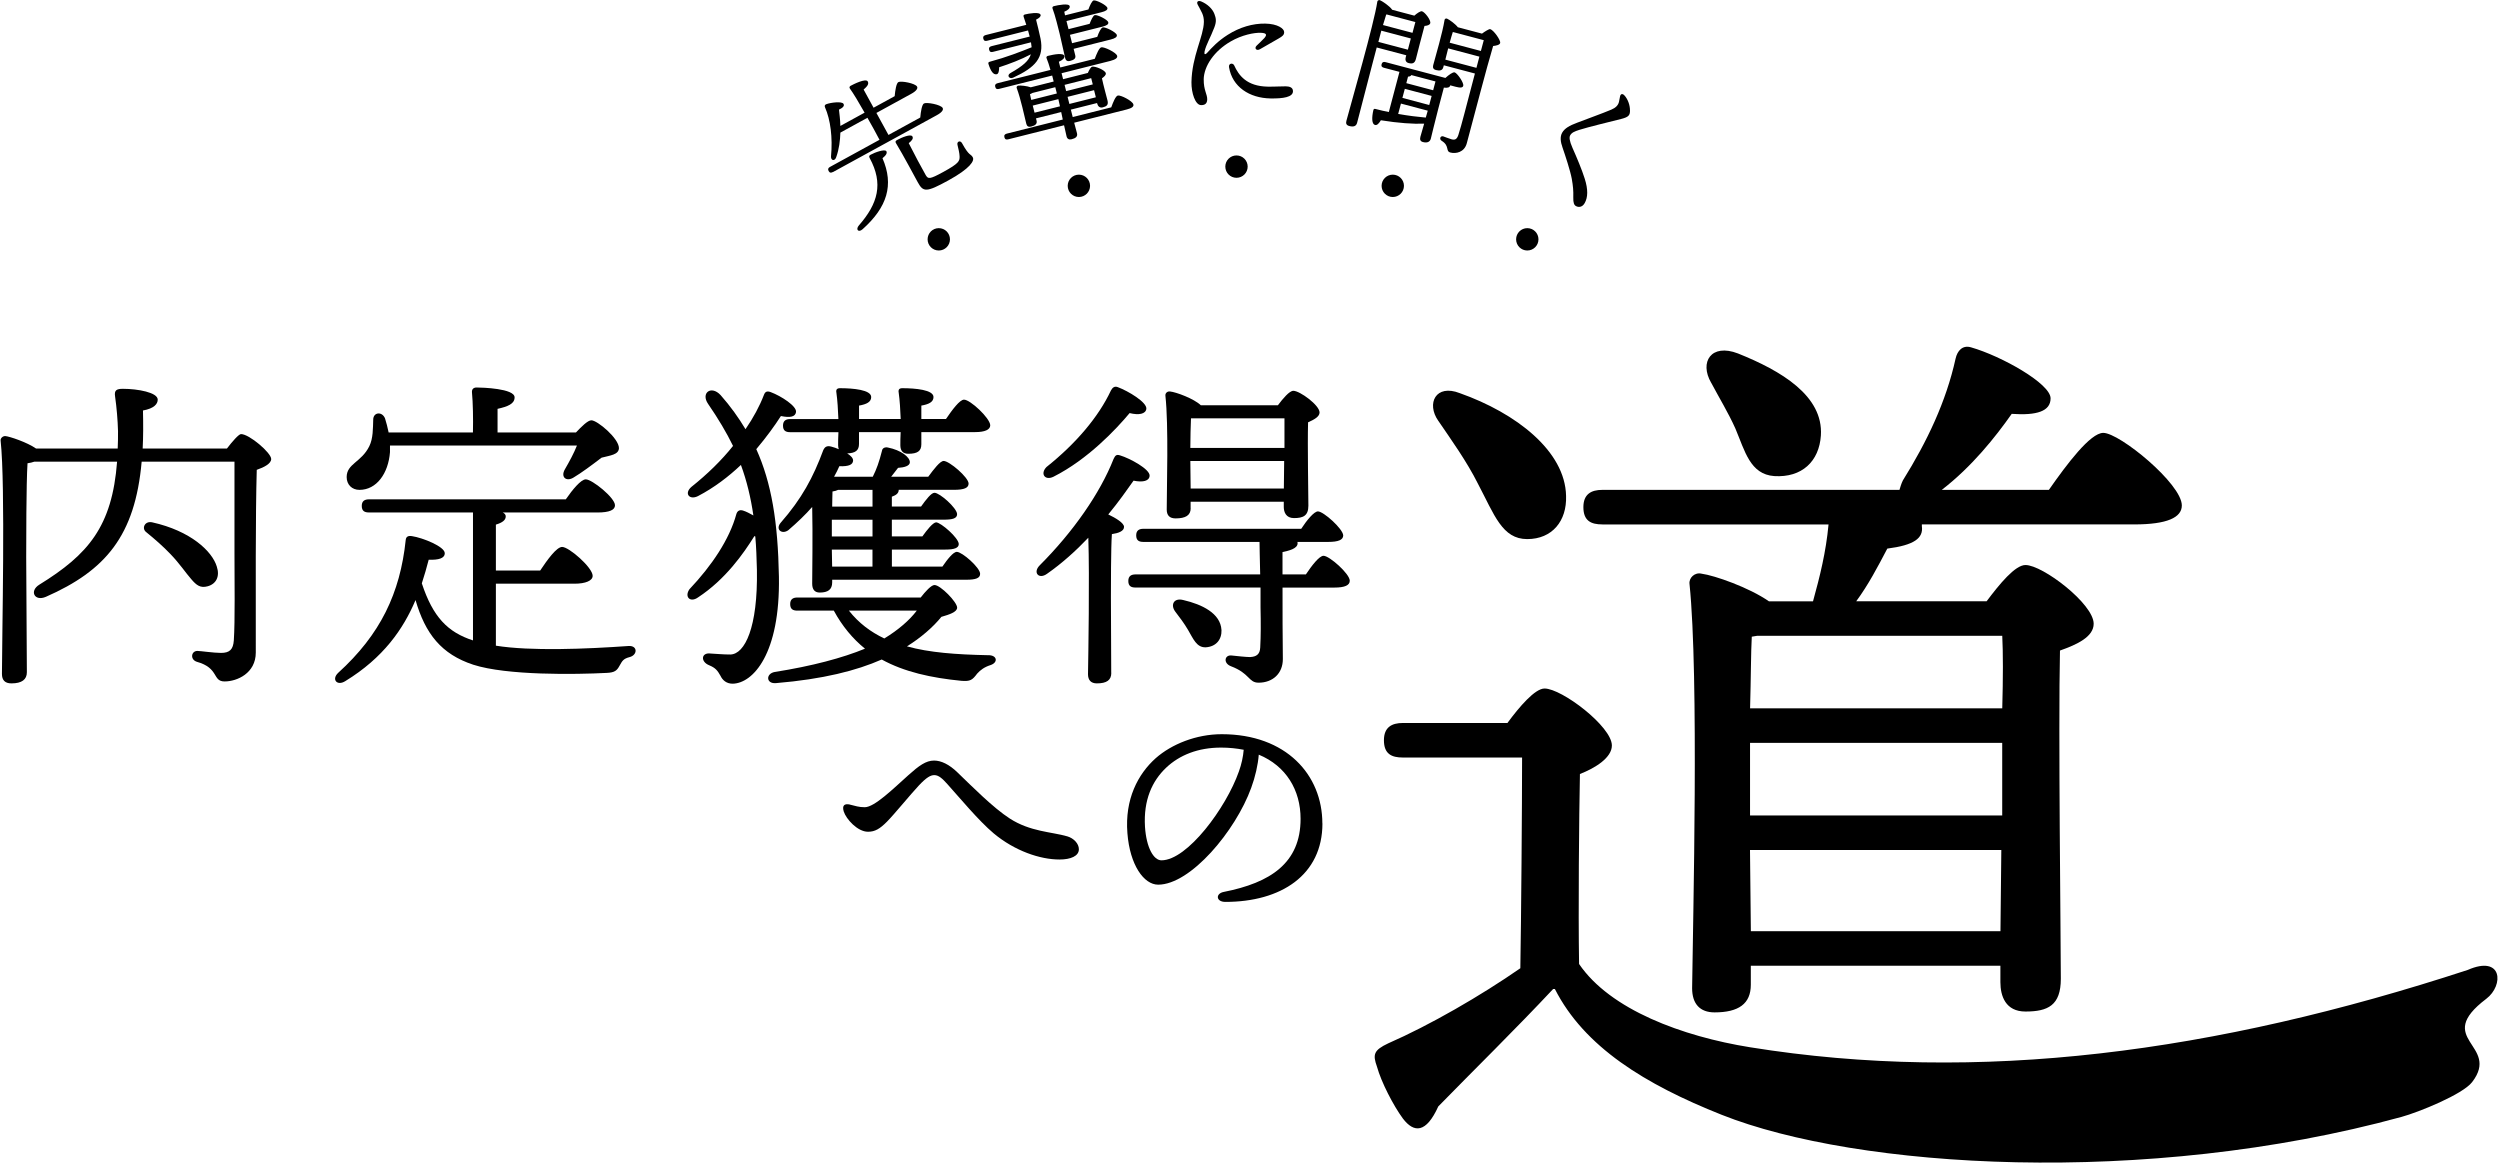 <?xml version="1.0" encoding="UTF-8"?><svg id="b" xmlns="http://www.w3.org/2000/svg" xmlns:xlink="http://www.w3.org/1999/xlink" viewBox="0 0 644 300"><defs><style>.f{fill:none;}.g{clip-path:url(#e);}</style><clipPath id="e"><rect class="f" width="644" height="300"/></clipPath></defs><g id="c"><g id="d"><g class="g"><circle class="f" cx="318.07" cy="200.47" r="172.56"/><path d="M214.54,44.31c-.43.24-.8.27-1.09-.26-.27-.5-.07-.83.37-1.06l12.74-6.98c-.89-1.71-1.98-3.7-3.11-5.67l-6.97,3.82c-.06,2.02-.32,4.23-1.07,6.32-.35,1.1-1.39.93-1.34-.17.46-4.91-.15-9.49-1.54-12.65-.18-.42-.06-.66.32-.82,1.22-.45,4.02-.78,4.43-.1.32.51-.13,1.02-1.16,1.5.11,1.06.32,2.54.36,4.2l6.24-3.42c-1.5-2.67-2.95-5.07-3.79-6.21-.2-.28-.09-.56.21-.72.6-.33,3.9-2.01,4.39-1.11.38.7-.19,1.31-1.06,2.09l2.56,4.68,5.44-2.98c.13-1.49.42-3.33.95-3.62.7-.38,4.34.29,4.82,1.16.25.46-.19,1.14-1.49,1.85l-8.99,4.93,3.11,5.67,8.19-4.49c.13-1.49.42-3.33.95-3.62.7-.38,4.34.29,4.82,1.16.25.46-.16,1.12-1.49,1.85l-26.8,14.68ZM228.33,38.96c.22.4.05.96-1,1.8,3,6.9,1.22,12.62-5.15,18.31-1.05.92-1.83.05-.93-1,4.93-5.64,6.35-10.77,2.78-17.35-.18-.33-.23-.65.26-.87,1.09-.6,3.68-1.54,4.05-.88ZM250.6,40.56c.45.83-.62,2.8-6.33,5.93-5.71,3.13-6.45,3.02-7.87.43-.4-.73-3.8-7.1-5.54-9.95-.29-.45-.23-.65.24-.91,1.16-.64,3.54-1.64,3.94-.91.27.5-.05,1.02-.95,1.73,1.16,2.34,3.59,6.87,4.39,8.25.63.99.89,1.15,4.54-.85,3.95-2.16,4.21-2.78,4.17-3.97-.01-.81-.33-2.1-.53-2.94-.27-.89.69-1.33,1.15-.5,1.93,3.52,2.21,2.62,2.8,3.69Z"/><path d="M264.37,6.4c-.23-.76-.48-1.44-.67-2.05-.14-.39.02-.55.35-.63.88-.22,3.79-.76,4.01.12.09.37-.27.77-1.17,1.23.32,1.28.78,3.08,1.15,4.86.97,4.94-1.29,7.42-7.06,10.08-.98.44-1.74-.58-.69-1.19,3.24-1.83,4.77-3.19,5.26-4.83-2.47,1.33-5.57,2.5-8.17,3.34,0,.9-.14,1.75-.68,1.81-.79.12-1.47-.72-2.08-2.68-.08-.33.04-.48.33-.55,4.42-1.19,7.97-2.59,10.8-3.73-.03-.42-.09-.83-.17-1.28l-9.79,2.46c-.48.12-.84.06-.99-.53-.14-.55.15-.82.62-.94l9.83-2.47c-.14-.55-.3-1.05-.43-1.57l-10.53,2.65c-.48.12-.84.06-.99-.53-.14-.55.15-.82.62-.94l10.45-2.63ZM286.26,27.65c.48-1.33,1.11-2.89,1.69-3.04.73-.18,3.78,1.39,4,2.27.18.54-.37.99-1.7,1.32l-13.54,3.41.72,2.71c.21.84-.3,1.29-1.4,1.56-.62.16-1.11-.07-1.28-.73-.09-.37-.34-1.51-.65-2.88l-14.38,3.62c-.48.12-.84.06-.99-.53-.14-.55.15-.82.62-.94l14.42-3.63-.41-1.93-6.49,1.63.15.59c.2.81-.31,1.25-1.41,1.53-.66.17-1.07-.08-1.23-.7-.53-2.09-1.41-6.39-2.48-9.24-.11-.28.09-.57.43-.62.61-.07,2.17.08,3.19.44l5.91-1.49-.39-1.54-13.68,3.44c-.48.12-.84.06-.99-.53-.14-.55.15-.82.62-.94l13.61-3.42c-.34-1.2-.69-2.28-.99-2.99-.16-.31.02-.55.35-.63,1.47-.37,4-.85,4.22.03.13.51-.4,1.04-1.42,1.49l.37,1.47,8.88-2.23c.49-1.29,1.12-2.82,1.67-2.96.73-.18,3.88,1.32,4.1,2.2.13.51-.38.95-1.78,1.31l-12.54,3.16.39,1.54,6.38-1.61c.32-.74.75-1.52,1.12-1.61.73-.18,3.29.85,3.5,1.66.12.48-.43.93-.99,1.34.39,1.85,1.19,4.73,1.43,5.69.29,1.14-.2,1.53-1.23,1.79-.84.21-1.27-.38-1.42-.97l-.04-.15-6.75,1.7.48,1.91,9.9-2.49ZM271.85,22.46l-5.87,1.48c-.2.13-.45.23-.66.32.07.29.19.89.33,1.48l6.6-1.66-.41-1.61ZM273.05,27.38l-.42-1.84-6.6,1.66.05.18.42,1.65,6.57-1.65ZM282.66,9.48c.38-1.11.94-2.3,1.42-2.42.62-.16,3.38,1.18,3.61,1.94.13.51-.4.88-1.58,1.18l-9.54,2.4.42,1.69c.2.81-.37,1.18-1.36,1.43-.59.15-1.06-.04-1.23-.7s-1.21-5.43-1.45-6.38c-.26-1.03-1.16-4.78-1.81-6.41-.12-.32.02-.55.35-.63,1.06-.27,3.85-.81,4.06,0,.13.51-.4,1.04-1.39,1.44l.19.93,6.02-1.51c.39-1.07.92-2.22,1.36-2.33.59-.15,3.29,1.16,3.53,1.92.12.48-.37.84-1.55,1.13l-8.99,2.26.53,2.09,5.43-1.37c.4-1.04.91-2.14,1.34-2.25.59-.15,3.29,1.12,3.47,1.86.12.48-.38.84-1.51,1.12l-8.36,2.1.54,2.16,6.49-1.63ZM274.23,21.86l.41,1.61,6.86-1.73-.41-1.61-6.86,1.73ZM282.29,25.06l-.46-1.83-6.82,1.72.46,1.83,6.82-1.72Z"/><path d="M310.08,20.47c-.04,2.72.92,3.8.9,5.12-.02.98-.48,1.51-1.58,1.49-1.51-.02-2.52-3.18-2.48-5.9.11-6.73,3.14-11.79,3.2-15.53.03-1.85-.71-2.73-1.59-4.45-.37-.72.06-1.17.92-.82,1.58.67,2.88,1.86,3.39,3.23.4,1.1.58,1.86-.02,3.44-1.03,2.71-2.11,4.39-2.52,6.2-.16.75.1.98.71.31,1.16-1.27,2.66-2.94,5.22-4.57,3.13-1.99,6.48-2.96,9.69-2.91,3.18.05,4.9,1.29,4.88,2.2-.01.72-.4,1.05-1.43,1.64-1.38.81-3.4,1.95-4.81,2.76-.88.52-1.55-.25-.85-.92.65-.63,1.46-1.38,2-1.97.73-.86.55-1.28-.92-1.34-1.74-.07-4.89.56-7.75,2.22-4.28,2.46-6.91,6.36-6.97,9.8ZM326.58,22.32c1.89.03,3.48-.1,4.62-.08.87.01,1.89.22,1.87,1.28-.02,1.51-2.53,1.89-5.78,1.84-5.45-.09-9.86-3-10.69-8.04-.17-1.06,1-1.19,1.33-.47,1.17,2.59,3.24,5.38,8.65,5.47Z"/><path d="M354.64,12.24c-.49,1.86-.91,3.44-1.06,4.02-.34,1.28-3.58,13.84-3.99,15.37-.22.84-.85,1.14-2.02.83-.73-.19-.93-.64-.74-1.33,1.22-4.61,7.12-24.99,7.97-30.71.02-.23.32-.46.65-.38.47.16,2.5,1.48,3.18,2.48l5.7,1.51c.67-.6,1.58-1.23,1.98-1.12.7.18,2.34,2.26,2.12,3.07-.13.48-.8.65-1.48.7-.63,2.22-1.92,7.4-2.22,8.53-.3,1.13-.93,1.28-1.88,1.03-.84-.22-.89-.94-.73-1.52l.13-.48-7.6-2.01ZM373.58,21.99l-.02.07c-.12.44-.64.65-1.62.51l-1.42,5.37c-1.05,3.99-1.67,6.76-1.94,7.78-.2.77-.86,1.18-2.03.87-.69-.18-.84-.65-.66-1.35.17-.66.51-1.78.97-3.38-2.88.1-6.61-.15-11.15-.88-.43.75-1,1.42-1.57,1.19-.75-.28-.82-1.78-.36-3.81.09-.33.25-.36.55-.29,1.17.31,2.31.57,3.43.79l2.74-10.35-3.99-1.05c-.48-.13-.77-.36-.61-.94.15-.55.52-.64,1-.52l15.43,4.08c.87-.79,1.94-1.56,2.38-1.44.66.17,2.42,2.68,2.22,3.44-.1.52-.71.6-1.95.27l-1.39-.37ZM362.67,12.8l.76-2.89-7.6-2.01-.76,2.89,7.6,2.01ZM357.09,3.74c-.2.61-.5,1.59-.83,2.71l7.6,2.01c.28-1.06.55-2.08.74-2.78l-7.28-1.93-.23-.02ZM360.17,29.35c2.69.48,5.08.76,7.11.94l.51-1.78-6.91-1.83-.71,2.67ZM361.26,25.22l6.91,1.83.62-2.34-6.91-1.83-.62,2.34ZM369.18,23.25l.6-2.27-6.22-1.64c-.14.24-.42.4-.85.4l-.44,1.68,6.91,1.83ZM381.76,8.66c.78-.58,1.85-1.23,2.11-1.16.88.23,2.76,2.88,2.57,3.58-.12.48-.96.68-1.81.77-1.84,6.2-4.57,16.83-6.78,25.04-.63,2.38-2.84,2.77-4.23,2.4-1.32-.35-.13-1.72-2.25-3.02-.7-.46-.31-1.33.38-1.15.29.08,1.49.59,2.18.77.91.24,1.38-.03,1.75-1.14.82-2.52,2.16-7.88,3.16-11.64l1.1-4.17-8.01-2.12-.14.51c-.21.8-.85.99-1.91.71-.62-.16-.86-.58-.69-1.24.63-2.38,2.41-8.36,2.93-11.66.04-.3.35-.45.64-.34.63.28,2.17,1.4,2.78,2.22l6.21,1.64ZM380.33,17.48l.76-2.89-8.04-2.13-.73,2.9,8.01,2.12ZM374.25,8.24c-.2.61-.55,1.77-.81,2.76l8.04,2.13.74-2.78-7.97-2.11Z"/><path d="M419.89,28.4c0,1.22-.24,1.73-2.26,2.24-3.29.83-8.37,2.05-10.79,2.81-1.22.4-1.95.68-2.36,1.41-.28.49-.22,1.39.6,3.25,1.11,2.49,2.43,5.63,3.14,7.9.91,2.86.82,4.85,0,6.3-.61,1.09-1.57,1.16-2.26.77-.46-.26-.72-.8-.68-2.25.05-1.71-.06-2.9-.39-4.78-.37-2.03-1.68-6.03-2.38-8.03-.52-1.47-.69-2.78-.1-3.83.65-1.15,1.9-1.84,3.84-2.57,2.28-.89,6.52-2.4,8.81-3.37,1.14-.48,1.75-1.1,1.98-1.97.19-.72.19-1.19.31-1.56.18-.55.61-.7,1.14-.1.88.98,1.4,2.53,1.39,3.78Z"/><path d="M58.46,115.54c1.35-1.77,3.04-3.72,3.63-3.72,2.11,0,7.77,4.82,7.77,6.42,0,1.18-1.77,2.11-3.72,2.79-.34,11.92-.25,31.52-.25,47.07,0,5.32-4.82,7.44-8.03,7.44s-1.35-3.46-7.18-5.07c-1.77-.59-1.44-2.79.17-2.79.76,0,4.23.51,6.08.51,2.2,0,3.13-.85,3.3-3.21.34-5.07.17-15.21.17-22.48v-23.58h-23.91c-1.69,19.1-9.3,28.06-24.67,34.82-2.96,1.27-4.31-1.52-1.69-3.13,12.59-7.77,18.76-14.96,20.03-31.69H8.86c-.51.17-1.1.34-1.77.42-.34,4.99-.34,21.29-.34,24.17,0,2.54.17,26.62.17,29.66,0,1.86-1.27,2.87-3.97,2.87-1.69,0-2.45-.84-2.45-2.45,0-9.38.93-48.59-.34-60.08-.08-.59.51-1.18,1.18-1.18,1.1.08,5.66,1.61,7.94,3.21h21.04c.08-1.44.08-2.96.08-4.48-.08-2.87-.34-6-.76-8.96-.25-1.61.42-1.94,2.03-1.94,3.8,0,8.96.93,8.96,2.79,0,1.1-.93,2.28-3.8,2.79.08,3.55.08,6.76-.08,9.8h21.72ZM49.25,149.17c-1.35-1.52-2.96-3.97-5.32-6.42-1.94-2.03-3.97-3.8-6.25-5.66-1.27-.93-.42-2.96,1.52-2.54,9.89,2.2,15.46,7.44,16.65,11.41.84,2.54-.17,4.48-2.37,5.07-1.86.51-2.87-.25-4.23-1.86Z"/><path d="M127.75,166.33c8.96,1.44,23.24.85,34.14.08,2.45-.17,2.37,2.37.25,2.87-1.61.42-1.86,1.01-2.54,2.2-.68,1.27-1.27,1.77-3.3,1.86-8.11.42-25.77.68-34.39-2.11-8.2-2.7-12.34-7.94-14.87-16.65-3.13,7.44-8.28,14.87-18.08,20.87-2.11,1.35-3.63-.42-1.86-2.11,10.9-9.89,15.97-20.53,17.41-34.22.08-.85.59-1.18,1.61-1.01,2.79.42,8.45,2.7,8.45,4.39,0,1.35-1.61,1.77-4.14,1.69-.51,1.94-1.1,4.06-1.77,6.08,2.87,8.7,6.68,12.59,13.18,14.7v-32.96h-26.79c-1.1,0-1.86-.34-1.86-1.69,0-1.27.76-1.69,1.86-1.69h50.7c1.69-2.45,3.89-5.15,5.15-5.15,1.61,0,7.52,4.73,7.52,6.68,0,1.18-1.35,1.86-4.56,1.86h-24.34c.51.25.76.59.76,1.01,0,.93-.85,1.61-2.54,2.11v11.83h11.41c1.86-2.79,4.23-6.08,5.66-6.08,1.77,0,7.86,5.32,7.86,7.44,0,1.27-1.86,2.03-4.65,2.03h-20.28v15.97ZM100.46,114.78v1.69c-.42,5.49-3.46,9.72-7.86,9.72-1.94,0-3.3-1.35-3.3-3.3,0-3.46,3.8-3.8,5.83-7.94,1.01-2.03.93-4.65,1.01-6.84,0-1.94,2.28-2.2,3.04-.34.34,1.1.68,2.37.93,3.63h21.72c.08-3.55,0-7.69-.25-10.31-.08-.85.42-1.27,1.18-1.27,1.44,0,9.8.25,9.8,2.54,0,1.69-1.77,2.37-4.39,2.96v6.08h20.2c1.44-1.52,3.04-3.13,3.97-3.13,1.52,0,7.1,4.65,7.1,7.18-.08,1.69-2.2,1.86-4.48,2.45-2.54,1.94-5.15,3.89-7.27,5.15-1.86,1.1-3.3-.17-2.2-2.11,1.18-2.03,2.37-4.23,3.13-6.17h-48.17Z"/><path d="M194.33,138.1c-2.79,4.48-7.44,11.15-14.53,15.8-2.03,1.44-3.55-.17-2.2-2.11,5.75-6.08,10.31-12.84,12.08-19.35.25-.84.84-1.18,1.69-.93.84.25,1.77.76,2.7,1.27-.68-4.65-1.69-8.87-3.21-13.01-3.13,2.96-6.84,5.83-11.07,8.03-2.2,1.1-3.63-.68-1.69-2.37,4.14-3.3,7.77-6.84,10.73-10.56-1.69-3.46-3.8-7.01-6.42-10.82-1.94-2.79.76-4.9,3.21-2.28,2.54,2.87,4.65,5.83,6.42,8.79,2.03-2.96,3.63-5.92,4.73-8.79.34-.93.84-1.1,1.77-.76,2.7,1.01,6.76,3.63,6.51,5.15-.17,1.18-1.44,1.52-3.89,1.01-1.52,2.37-3.63,5.32-6.34,8.53,3.89,8.62,5.58,18.68,5.83,32.87.34,19.86-6.68,27.46-11.92,27.55-1.61,0-2.62-.93-3.13-2.03-.76-1.35-1.27-2.03-2.87-2.7-2.37-.93-2.11-3.38.34-3.04,1.69.08,3.13.25,5.07.25,3.72-.08,7.1-6.93,6.84-21.8-.08-3.04-.17-5.92-.42-8.62l-.25-.08ZM237.18,153.91c1.18-1.52,2.7-3.21,3.55-3.21,1.52,0,5.83,4.39,5.83,5.83,0,1.1-1.94,1.77-4.06,2.37-2.11,2.62-5.32,5.41-8.87,7.6,5.75,1.61,12.68,2.11,20.87,2.28,2.37-.08,2.7,1.86.68,2.54-1.61.51-2.62,1.27-3.46,2.2-1.27,1.69-1.77,2.03-4.06,1.86-7.77-.76-14.7-2.28-20.53-5.49-6.51,2.87-15.13,5.07-27.21,6.08-2.62.25-2.7-2.45-.34-2.87,9.63-1.52,17.49-3.63,23.24-6-3.13-2.54-5.83-5.75-8.03-9.8h-9.38c-1.1,0-1.86-.34-1.86-1.69,0-1.27.76-1.69,1.86-1.69h31.77ZM215.97,107.94c-.08-2.28-.25-4.9-.51-6.76-.17-.85.17-1.18.93-1.18,3.38,0,8.03.42,8.03,2.28,0,1.27-1.18,1.86-3.13,2.2v3.46h10.73c-.08-2.28-.25-4.9-.51-6.76-.17-.85.17-1.18.93-1.18,3.38,0,8.03.42,8.03,2.28,0,1.27-1.18,1.86-3.13,2.2v3.46h6.34c1.61-2.37,3.55-4.99,4.65-4.99,1.61,0,6.68,4.73,6.76,6.59,0,1.18-1.44,1.77-3.89,1.77h-13.86v3.13c0,1.77-1.01,2.45-3.38,2.45-1.35,0-2.03-.76-2.03-2.2,0-.93,0-2.03.08-3.38h-10.73v3.04c0,1.69-.93,2.37-3.04,2.45.93.59,1.52,1.18,1.52,1.86-.08,1.01-1.01,1.52-3.55,1.44-.34.85-.85,1.77-1.35,2.7h9.97c1.01-2.03,1.61-3.72,2.37-6.68.08-.68.76-1.01,1.52-.84,3.38.68,5.66,2.45,5.66,3.8,0,.93-1.44,1.35-3.04,1.44-.59.76-1.18,1.52-1.77,2.28h9.55c1.44-1.94,3.04-4.06,3.97-4.06,1.44,0,6.42,4.23,6.42,5.83,0,1.1-1.1,1.61-3.8,1.61h-14.2c0,.84-.59,1.35-1.77,1.77v2.54h7.52c1.27-1.77,2.62-3.55,3.46-3.55,1.35,0,5.75,3.89,5.83,5.49,0,1.1-1.1,1.44-3.46,1.44h-13.35v4.31h7.86c1.27-1.77,2.7-3.55,3.55-3.63,1.27.08,5.75,3.97,5.83,5.58,0,1.01-1.1,1.44-3.46,1.44h-13.77v4.39h13.01c1.27-1.86,2.79-3.8,3.72-3.8,1.35,0,6,4.06,6,5.66,0,1.1-1.1,1.52-3.55,1.52h-34.56v.68c0,1.86-1.1,2.62-3.21,2.62-1.27,0-1.94-.76-1.94-2.28,0-2.79.17-12.76,0-19.77-1.69,1.94-3.8,3.97-6.17,6-1.69,1.18-3.38-.25-1.94-1.94,5.41-6.17,8.37-11.66,10.99-18.76.34-.68.84-1.18,2.03-.85.68.17,1.35.42,1.94.68-.08-.25-.17-.59-.17-1.01,0-.85,0-2.03.08-3.38h-12.42c-1.1,0-1.86-.34-1.86-1.69,0-1.27.76-1.69,1.86-1.69h12.42ZM224.76,133.88h-10.48v4.31h10.48v-4.31ZM224.76,141.57h-10.48l.08,4.39h10.39v-4.39ZM224.76,130.5v-4.31h-8.87c-.34.17-.84.34-1.44.42,0,.76-.08,2.28-.08,3.89h10.39ZM218.67,157.29c2.54,3.21,5.58,5.49,9.13,7.18,3.72-2.28,6.51-4.73,8.37-7.18h-17.49Z"/><path d="M286.27,173.34c0,1.86-1.18,2.7-3.72,2.7-1.52,0-2.28-.84-2.28-2.37.08-4.9.42-24.93.08-35.15-3.13,3.3-6.76,6.59-10.65,9.3-2.11,1.52-3.72-.34-1.86-2.2,8.62-8.62,15.55-18.59,19.01-27.38.42-.85.68-1.27,1.69-.93,2.53.76,7.69,3.55,7.6,5.24-.08,1.35-1.69,1.77-4.14,1.27-1.61,2.28-3.8,5.41-6.51,8.7,1.94.93,4.06,2.2,4.06,3.21,0,1.1-1.44,1.61-3.13,1.86-.25,3.3-.25,13.86-.25,16.22l.08,19.52ZM269.62,120.27c7.52-6,13.35-12.84,16.56-19.69.42-.76.93-1.18,1.77-.85,2.7,1.01,7.52,3.89,7.35,5.58-.17,1.35-1.94,1.69-4.31,1.1-3.38,4.06-10.73,11.92-19.6,16.39-2.2,1.1-3.55-.76-1.77-2.54ZM336.38,147.99c1.52-2.28,3.46-4.82,4.56-4.82,1.52,0,6.76,4.65,6.76,6.42,0,1.18-1.27,1.77-3.97,1.77h-13.35c0,5.92,0,12.76.08,18.42,0,3.72-2.62,6.08-6.25,6.08-2.62,0-2.2-2.37-7.1-4.23-2.03-.76-1.69-2.87,0-2.79,1.52.17,3.97.42,4.9.42,1.61-.08,2.54-.68,2.62-2.45.17-3.13.17-6.17.08-10.31v-5.15h-32.2c-1.1,0-1.86-.34-1.86-1.69,0-1.27.76-1.69,1.86-1.69h32.11c-.08-3.89-.17-7.1-.17-8.37h-29.91c-1.1,0-1.86-.34-1.86-1.69,0-1.27.76-1.69,1.86-1.69h40.65c1.44-2.2,3.3-4.48,4.31-4.48,1.44,0,6.42,4.48,6.51,6.17,0,1.18-1.27,1.69-3.89,1.69h-7.94c.08.08.08.25.08.34,0,1.44-2.37,1.94-3.89,2.28v5.75h6ZM306.72,130.92c0,1.86-1.35,2.62-3.89,2.62-1.52,0-2.28-.76-2.28-2.28,0-5.75.51-21.55-.34-29.32-.08-.68.51-1.18,1.18-1.1,1.61.17,6.17,1.86,7.94,3.55h19.86c1.27-1.69,2.96-3.72,3.97-3.72,1.69,0,6.76,3.72,6.76,5.58,0,1.1-1.44,1.86-2.96,2.54-.17,6,.08,18.42.08,21.46,0,2.62-1.35,3.21-3.72,3.21-2.03,0-2.62-1.52-2.62-2.87v-1.35h-24v1.69ZM314.66,162.27c.08,2.54-1.44,4.31-4.06,4.48-2.37.08-3.21-2.2-4.56-4.48-.93-1.61-2.2-3.3-3.3-4.73-1.27-1.69-.42-3.63,2.11-2.96,4.73,1.1,9.55,3.38,9.8,7.69ZM306.8,107.77c-.08,1.77-.17,5.15-.17,7.61h24.25v-7.61h-24.08ZM330.72,125.85l.08-7.1h-24.17l.08,7.1h24Z"/><path d="M388.3,186.26c3.11-4.23,7.12-8.9,9.57-8.9,4.45,0,17.35,9.79,17.35,14.68,0,3.12-4.23,5.79-8.23,7.34-.22,10.9-.45,35.15-.22,48.94,8.01,11.79,26.63,18.65,44.02,21.45,58.86,9.49,119.81,1.4,184.91-19.92,8.98-3.93,9.33,3.98,4.77,7.44-13.89,10.52,3.79,11.78-3.65,21.46-2.42,3.16-13.77,7.76-18.24,8.98-65.89,18.03-140.25,13.29-175.08-.56-19.75-7.85-35.39-17.49-42.96-32.4h-.45c-9.57,10.23-20.47,20.91-29.59,30.25-3.12,6.9-6.23,6.9-9.12,3.11-2.45-3.34-5.56-9.34-6.67-13.35-1.11-3.12-.89-4.23,2.89-6.01,10.68-4.67,23.8-12.24,34.04-19.35.22-12.68.45-42.04.45-54.28h-30.7c-2.89,0-4.89-.89-4.89-4.45,0-3.34,2-4.45,4.89-4.45h26.92ZM370.5,108.4c-3.12-4.45-.67-9.57,5.56-7.12,14.46,5.12,27.14,14.9,27.36,26.47.22,6.45-3.56,11.12-10.01,11.12s-8.45-6.23-12.68-14.24c-2.89-5.78-6.9-11.35-10.23-16.24ZM412.77,135.09c-2.89,0-4.89-.89-4.89-4.45,0-3.34,2-4.45,4.89-4.45h76.53c.22-.67.44-1.56.89-2.45,6.23-10.01,11.12-20.24,13.57-31.37.45-2,1.78-3.56,4-2.89,7.79,2.23,20.47,9.34,20.47,13.13,0,3.34-3.56,4.45-10.01,4-4.23,6.01-10.23,13.57-18.02,19.58h27.59c4.67-6.67,10.68-14.68,14.01-14.68,4.23,0,20.24,13.13,20.24,18.69,0,3.11-3.78,4.89-12.24,4.89h-54.73v.45c.44,3.11-2,4.89-8.9,5.78-2.45,4.67-4.89,9.34-8.01,13.57h33.59c3.34-4.45,7.34-9.34,10.01-9.34,4.45,0,17.57,10.01,17.57,15.13,0,3.34-4.23,5.34-8.68,6.9-.45,20.02.22,74.52.22,84.54,0,6.9-3.34,8.45-9.12,8.45-5.12,0-6.45-4-6.45-7.56v-4.23h-64.29v4.89c0,4.89-3.12,7.12-9.34,7.12-3.78,0-5.78-2.22-5.78-6.23.22-18.24,1.78-80.31-.67-104.11-.22-1.56,1.33-3.11,3.11-2.67,3.34.45,12.24,3.56,17.35,7.12h11.35c1.78-6.45,3.34-12.68,4-19.8h-58.28ZM440.8,98.61c-3.11-5.34,0-10.23,6.9-7.56,11.12,4.45,22.02,10.9,21.36,21.13-.44,6.67-4.89,10.9-12.01,10.46-6.23-.45-7.56-6.45-10.01-12.24-1.78-4-4.23-8.01-6.23-11.79ZM452.59,163.79l-1.33.22c-.22,3.78-.22,10.9-.44,18.46h64.96c.22-7.79.22-14.46,0-18.69h-63.18ZM450.81,210.06h64.96v-18.69h-64.96v18.69ZM515.32,239.87l.22-20.91h-64.74l.22,20.91h64.29Z"/><path d="M218.87,207.25c1.46.35,2.36.69,3.89.69,2.5,0,7.29-4.72,11.25-8.27,2.71-2.43,4.52-3.75,6.6-3.75,1.81,0,3.89.97,6.04,3.06,3.75,3.61,9.17,9.1,13.48,11.88,5.28,3.4,10.7,3.4,14.8,4.58,1.67.49,2.99,1.88,2.99,3.33,0,1.74-2.08,2.64-5,2.64-5,0-11.53-2.22-16.95-6.74-3.89-3.27-8.82-9.24-11.95-12.71-1.25-1.39-2.22-2.29-3.33-2.29-.97,0-2.01.56-4.03,2.71-2.08,2.22-6.39,7.5-8.2,9.31s-3.06,2.57-4.86,2.57c-2.71,0-5.63-3.27-6.25-5.21-.49-1.6.21-2.08,1.53-1.81Z"/><path d="M340.66,212.11c0,13.34-10.7,20.22-25.01,20.22-2.43,0-2.57-2.15-.42-2.57,12.02-2.36,19.8-7.43,19.8-18.83,0-7.43-3.75-13.62-10.77-16.53-.21,2.64-.9,5.7-1.95,8.55-4.03,11.12-15.63,24.94-23.97,24.94-3.68,0-7.29-5.07-7.92-13.27-.7-8.75,2.71-15.21,7.29-19.31,4.1-3.61,10.42-6.18,17.02-6.18,16.6,0,25.91,10.49,25.91,23ZM320.37,193.14c-1.81-.35-3.75-.56-5.83-.56-5.97,0-10.7,1.95-14.1,5.14-3.68,3.47-5.91,8.41-5.49,15.28.35,5.35,2.22,8.62,4.24,8.62,6.67,0,16.67-13.55,19.94-22.86.69-1.88,1.11-3.89,1.25-5.63Z"/><circle cx="241.83" cy="61.65" r="2.88"/><circle cx="393.43" cy="61.65" r="2.88"/><circle cx="277.92" cy="47.87" r="2.88"/><circle cx="358.78" cy="47.87" r="2.88"/><circle cx="318.52" cy="42.92" r="2.88"/></g></g></g></svg>